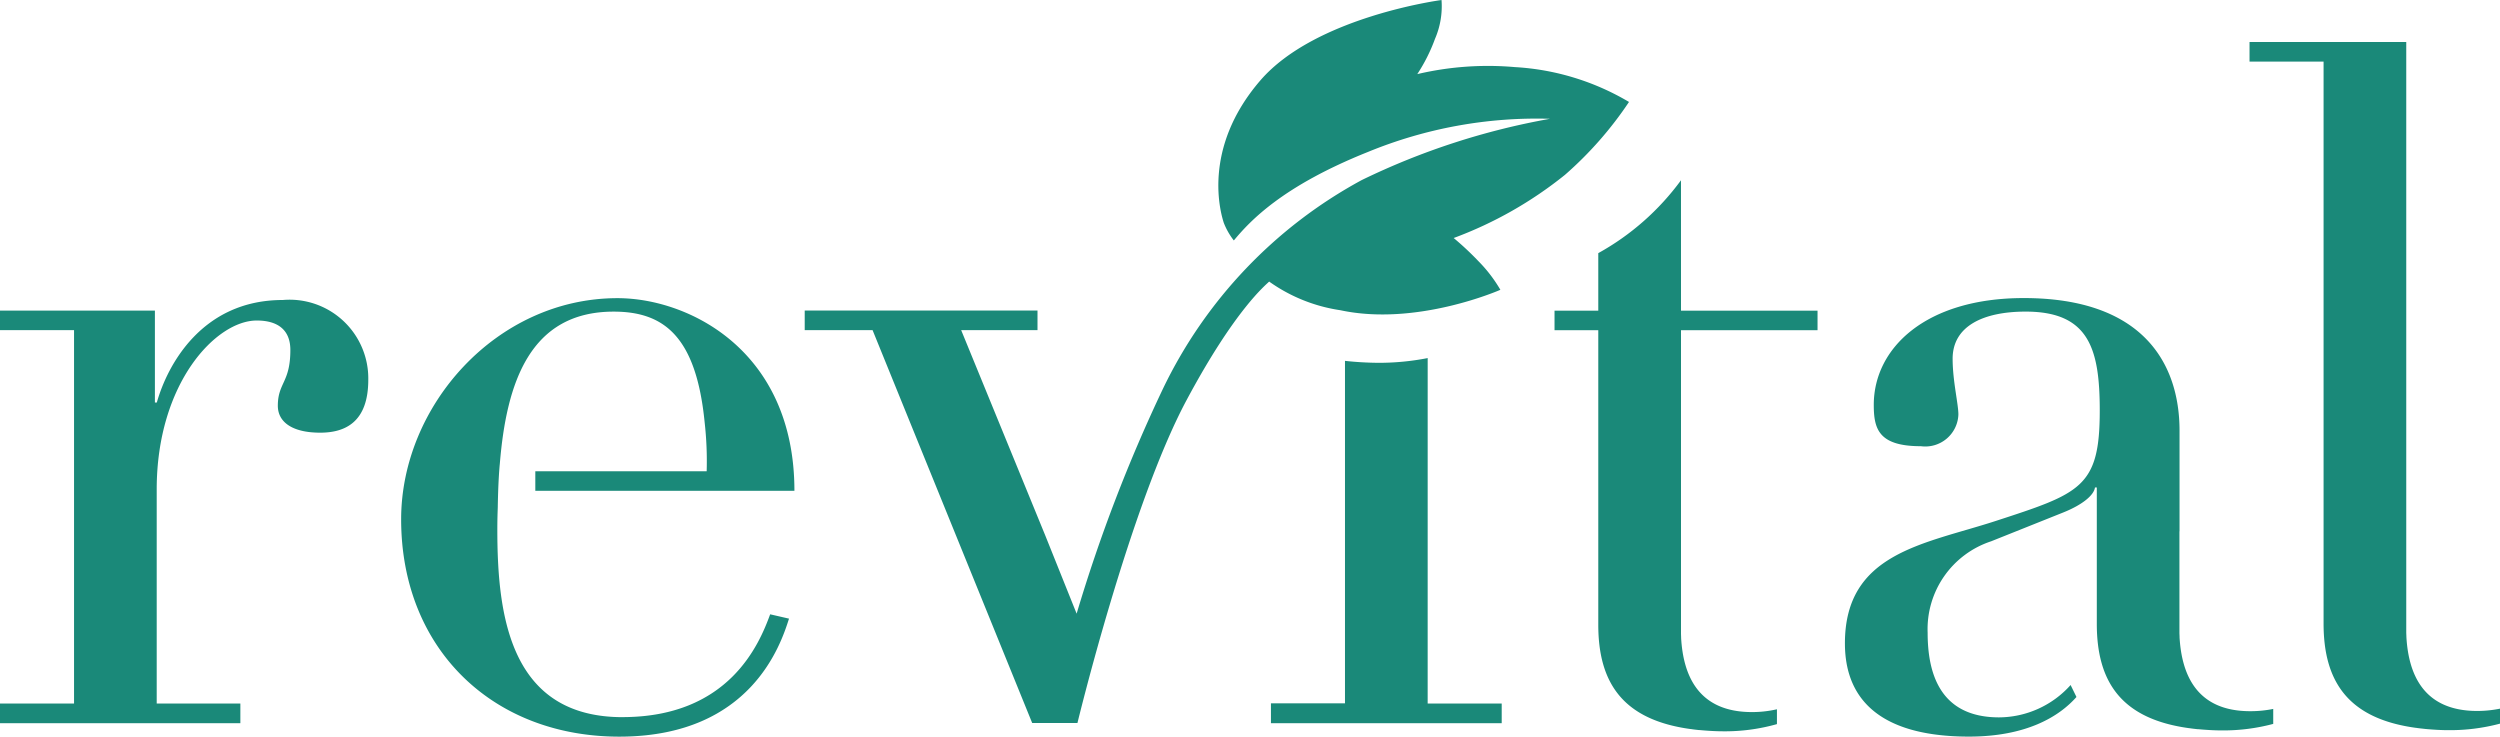<svg xmlns="http://www.w3.org/2000/svg" width="135.766" height="40" viewBox="0 0 135.766 40"><defs><style>.a{fill:#1a8979;}</style></defs><path class="a" d="M288.588,193.552c0,2.3-1.253,2.872-2.612,2.872-1.514,0-2.3-.575-2.3-1.462,0-1.254.68-1.254.68-3.029,0-1.044-.627-1.6-1.828-1.6-2.193,0-5.43,3.378-5.43,9.175v11.625h4.543V212.2H268.588v-1.065h4.021V190.857h-4.021v-1.064H277v4.993h.105c.574-2.037,2.454-5.567,6.84-5.567A4.274,4.274,0,0,1,288.588,193.552Zm71.288-10.835a13.914,13.914,0,0,1-4.491,3.957V189.8h-2.376v1.058h2.376v15.995c0,3.147,1.325,5.166,5.024,5.668l.013,0c.118.019.267.036.428.053l.038,0h0c.411.039.9.067,1.222.067a10.372,10.372,0,0,0,2.977-.39v-.806a6,6,0,0,1-1.358.152c-2.948,0-3.729-2.036-3.845-4.017,0-.089-.007-.171-.007-.263V190.858h7.415V189.8h-7.415Zm43.24,28.819c-2.949,0-3.73-2.035-3.845-4.015,0-.089-.008-.172-.008-.264V205.6h0V175.207h-8.511v1.065h4.021v16.422h0v14.093c0,3.147,1.325,5.166,5.023,5.668l.013,0c.118.019.267.036.428.052l.038.005v0c.411.04.9.067,1.221.067a10.535,10.535,0,0,0,2.858-.354v-.814A6.112,6.112,0,0,1,403.115,211.536Zm-16.163-4c0-.089-.008-.171-.008-.264v-5.492h.006V196.32c0-3.707-2.037-7.206-8.459-7.206-5.327,0-8.146,2.715-8.146,5.8,0,1.306.261,2.245,2.559,2.245a1.8,1.8,0,0,0,2.036-1.723c0-.575-.313-1.827-.313-3.028,0-1.776,1.67-2.559,3.968-2.559,3.447,0,4.022,2.037,4.022,5.378,0,4.177-1.045,4.491-5.692,6.005-3.865,1.253-8.147,1.723-8.147,6.632,0,2.142.94,5.065,6.737,5.065,3.1,0,4.882-1.073,5.837-2.151l-.318-.65a5.252,5.252,0,0,1-3.9,1.757c-3.237-.009-3.864-2.454-3.864-4.6a5.018,5.018,0,0,1,3.446-4.961l3.917-1.566c1.045-.418,1.671-.94,1.724-1.358h.1v1.231h0v6.174c0,3.147,1.324,5.166,5.023,5.668l.013,0c.118.019.267.036.428.053l.038,0h0c.412.039.9.067,1.222.067a10.517,10.517,0,0,0,2.857-.354v-.813a6.149,6.149,0,0,1-1.239.123C387.848,211.556,387.068,209.52,386.952,207.539Zm-40.833-15.163a13.75,13.75,0,0,1-2.715.257,17.788,17.788,0,0,1-1.776-.106v18.6h-4.021V212.2H350.14v-1.065h-4.021Zm4.756-15.8a16.75,16.75,0,0,0-5.32.379,9.262,9.262,0,0,0,.961-1.914,4.46,4.46,0,0,0,.355-2.11s-6.85.9-9.841,4.369c-3.229,3.743-2.123,7.286-1.988,7.719a3.781,3.781,0,0,0,.55.97c.894-1.075,2.645-2.954,7.3-4.814a24.113,24.113,0,0,1,9.872-1.794,38.949,38.949,0,0,0-10.228,3.329,25.377,25.377,0,0,0-10.8,11.346,84.657,84.657,0,0,0-4.681,12.2l-1.7-4.238-4.571-11.161h4.146v-1.064H312.289v1.064h3.685l8.669,21.338H327.1s2.853-11.787,5.923-17.529c2.651-4.958,4.312-6.26,4.488-6.445a8.9,8.9,0,0,0,3.867,1.556c4.159.894,8.69-1.109,8.69-1.109a7.808,7.808,0,0,0-1.2-1.563,16.192,16.192,0,0,0-1.336-1.249,21.58,21.58,0,0,0,6.045-3.432,19.991,19.991,0,0,0,3.476-3.957A13.655,13.655,0,0,0,350.875,176.572Zm-48.439,35.3c-6.162.022-6.841-5.525-6.841-10.173,0-.554.013-.917.024-1.228h0s.008-.627.039-1.3.073-1.067.073-1.067h0c.358-4.377,1.626-8.255,6.182-8.255,2.715,0,4.476,1.328,4.94,6.005a18.817,18.817,0,0,1,.111,2.663h-9.306l0,1.062H311.73c0-7.624-5.744-10.461-9.608-10.461-6.58,0-11.749,5.849-11.749,12.011,0,7.1,5.066,11.9,12.063,11.8,6.889-.1,8.531-4.915,9-6.407l-1.023-.235C309.815,207.926,308.173,211.849,302.436,211.871Z" transform="translate(-268.588 -172.927)"/></svg>